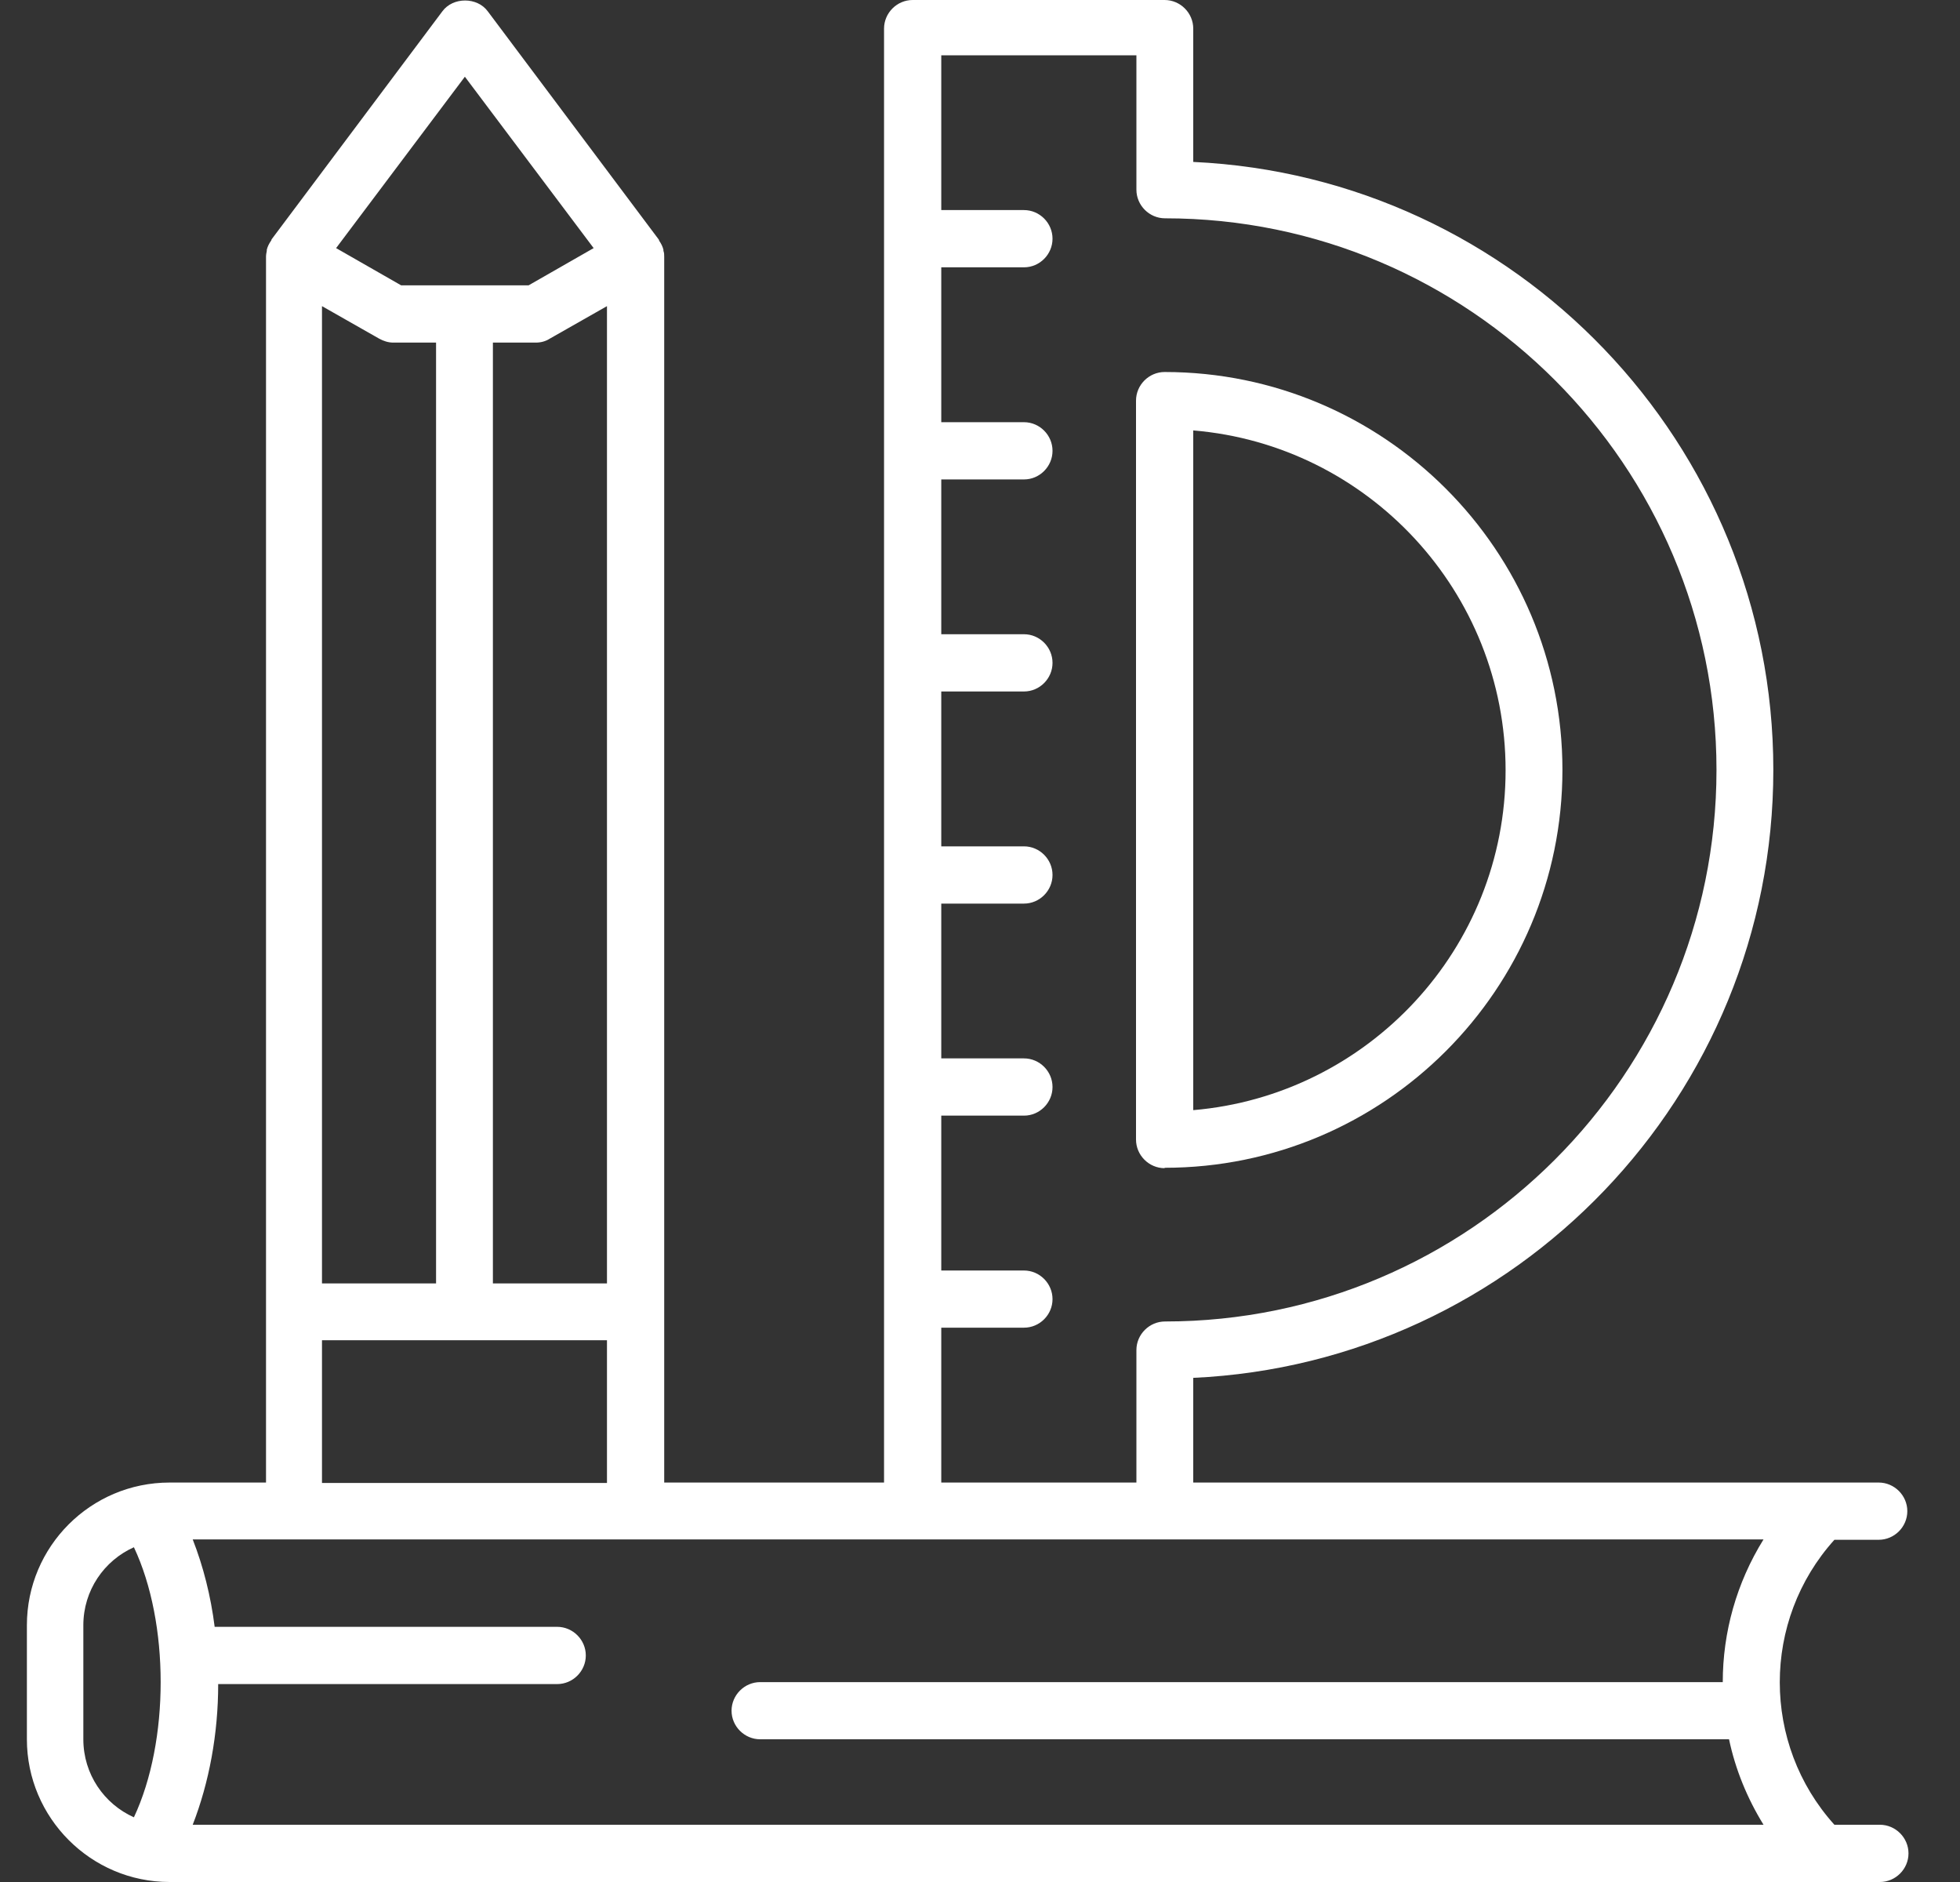<svg width="25" height="24" viewBox="0 0 25 24" fill="none" xmlns="http://www.w3.org/2000/svg">
<rect x="0" y="0" width="25" height="24" fill="#333333" stroke="none"/>
<path d="M14.855 14.892C17.655 14.892 19.929 12.617 19.929 9.818C19.929 7.019 17.655 4.744 14.855 4.744C14.655 4.744 14.49 4.909 14.49 5.109V14.532C14.49 14.732 14.655 14.897 14.855 14.897V14.892ZM15.22 5.489C17.45 5.674 19.204 7.548 19.204 9.823C19.204 12.098 17.45 13.967 15.22 14.157V5.494V5.489Z" fill="white"/>
<path d="M23.963 23.27H23.398C22.469 22.24 22.469 20.666 23.398 19.636H23.963C24.163 19.636 24.328 19.471 24.328 19.271C24.328 19.071 24.163 18.906 23.963 18.906H15.22V17.571C19.334 17.381 22.619 13.977 22.619 9.818C22.619 5.659 19.334 2.255 15.22 2.065V0.365C15.22 0.165 15.055 0 14.855 0H11.641C11.441 0 11.276 0.165 11.276 0.365V18.906H8.472V3.274C8.472 3.249 8.472 3.224 8.462 3.199C8.462 3.199 8.462 3.189 8.462 3.184C8.452 3.144 8.432 3.104 8.407 3.069C8.407 3.069 8.407 3.059 8.402 3.054L6.222 0.145C6.087 -0.04 5.777 -0.04 5.642 0.145L3.463 3.054C3.463 3.054 3.463 3.064 3.458 3.069C3.433 3.104 3.413 3.144 3.403 3.184C3.403 3.184 3.403 3.194 3.403 3.199C3.398 3.224 3.393 3.249 3.393 3.274V18.906H2.163C1.158 18.906 0.343 19.721 0.343 20.726V22.18C0.343 23.18 1.158 24 2.163 24H23.978C24.178 24 24.343 23.835 24.343 23.635C24.343 23.435 24.178 23.27 23.978 23.27H23.963ZM1.708 23.175C1.328 23.005 1.063 22.625 1.063 22.18V20.726C1.063 20.281 1.328 19.901 1.708 19.731C2.163 20.696 2.163 22.205 1.708 23.175ZM14.495 0.73V2.419C14.495 2.619 14.66 2.784 14.86 2.784C18.739 2.784 21.894 5.939 21.894 9.818C21.894 13.697 18.739 16.852 14.86 16.852C14.66 16.852 14.495 17.017 14.495 17.216V18.906H12.006V16.931H13.061C13.261 16.931 13.425 16.767 13.425 16.567C13.425 16.367 13.261 16.202 13.061 16.202H12.006V14.227H13.061C13.261 14.227 13.425 14.062 13.425 13.862C13.425 13.662 13.261 13.497 13.061 13.497H12.006V11.523H13.061C13.261 11.523 13.425 11.358 13.425 11.158C13.425 10.958 13.261 10.793 13.061 10.793H12.006V8.818H13.061C13.261 8.818 13.425 8.653 13.425 8.453C13.425 8.253 13.261 8.088 13.061 8.088H12.006V6.114H13.061C13.261 6.114 13.425 5.949 13.425 5.749C13.425 5.549 13.261 5.384 13.061 5.384H12.006V3.409H13.061C13.261 3.409 13.425 3.244 13.425 3.044C13.425 2.844 13.261 2.679 13.061 2.679H12.006V0.705H14.495V0.73ZM5.927 0.975L7.572 3.164L6.742 3.639H5.117L4.287 3.164L5.932 0.975H5.927ZM7.742 3.904V16.367H6.287V4.369H6.832C6.897 4.369 6.957 4.354 7.012 4.319L7.742 3.904ZM4.107 3.904L4.837 4.319C4.892 4.349 4.952 4.369 5.017 4.369H5.562V16.367H4.107V3.904ZM4.107 17.091H7.742V18.911H4.107V17.091ZM9.696 22.18H22.054C22.134 22.56 22.284 22.93 22.494 23.27H2.458C2.668 22.73 2.783 22.11 2.783 21.476H7.107C7.307 21.476 7.472 21.311 7.472 21.111C7.472 20.911 7.307 20.746 7.107 20.746H2.738C2.688 20.351 2.593 19.976 2.458 19.631H22.494C22.149 20.186 21.974 20.816 21.974 21.451H9.696C9.496 21.451 9.331 21.616 9.331 21.816C9.331 22.015 9.496 22.18 9.696 22.18Z" fill="white"/>
</svg>
